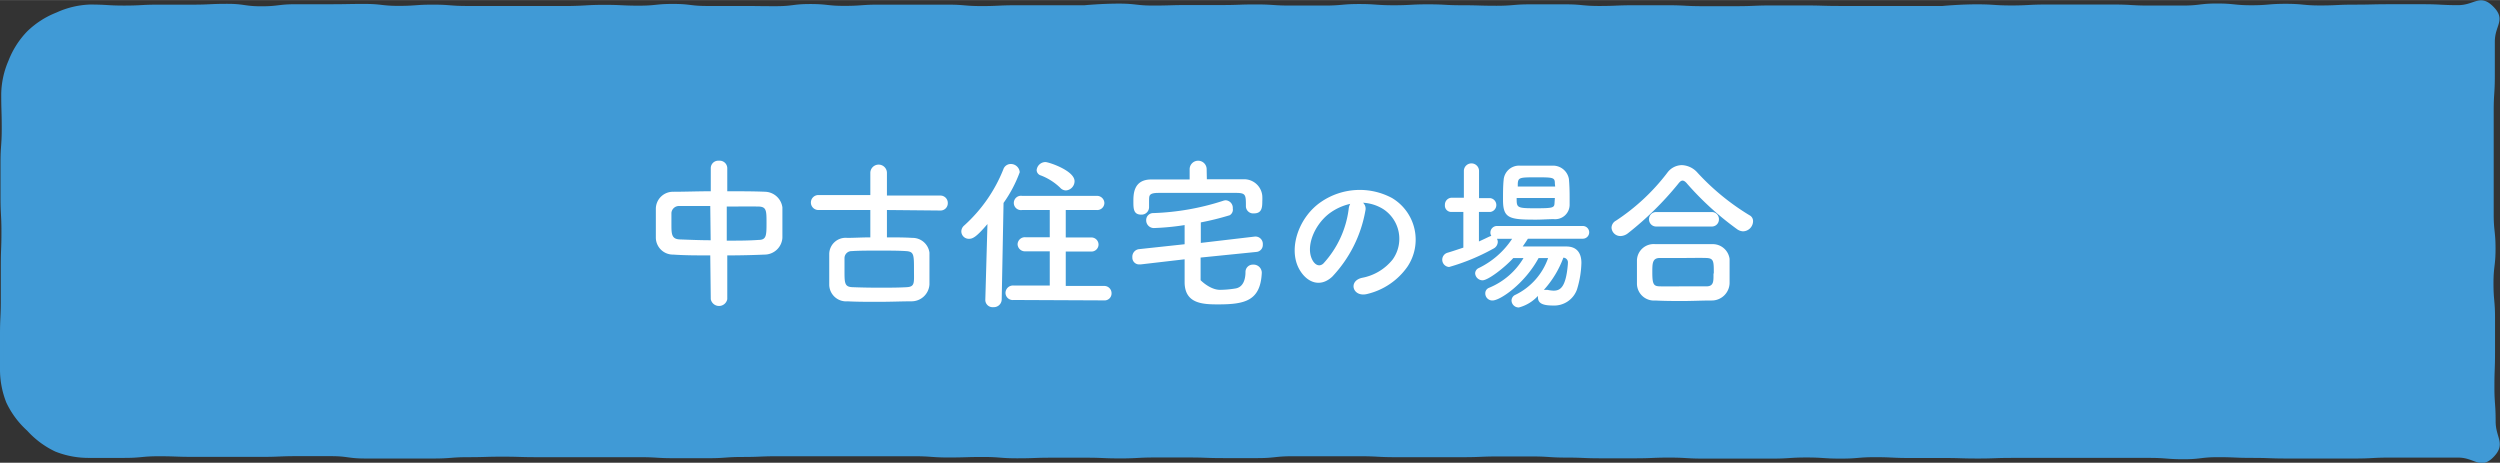 <svg height="15.93mm" viewBox="0 0 243.96 45.15" width="86.06mm" xmlns="http://www.w3.org/2000/svg"><rect x="0" y="0" width="243.96" height="45.15" fill="#333333" stroke="none"/><path d="m8.77.63c1.67 0 1.67.1 3.35.1s1.67-.09 3.35-.09h3.34c1.68 0 1.68-.08 3.35-.08s1.68.24 3.35.24 1.67-.2 3.35-.2 1.67 0 3.35 0 1.67-.03 3.35-.03 1.67.19 3.34.19 1.68-.12 3.35-.12 1.67.13 3.35.13 1.67 0 3.35 0 1.67 0 3.35 0h3.34c1.68-.03 1.68-.11 3.36-.11s1.67.08 3.35.08 1.65-.17 3.33-.17 1.67.2 3.34.2 1.67 0 3.35 0 1.63.02 3.34.02 1.67-.21 3.35-.21 1.67.18 3.34.18 1.68-.12 3.35-.12 1.68 0 3.35 0h3.35c1.67 0 1.67.14 3.34.14s1.68-.08 3.35-.08h3.35 3.34s1.68-.16 3.35-.16 1.68.19 3.35.19 1.68-.05 3.35-.05 1.67 0 3.35 0 1.67-.06 3.34-.06 1.68.11 3.35.11 1.68 0 3.35 0 1.73-.15 3.35-.15 1.68.12 3.38.12 1.67-.09 3.35-.09 1.65.09 3.32.09 1.67.05 3.35.05 1.67-.14 3.35-.14h3.35c1.67 0 1.67.16 3.35.16s1.67-.07 3.35-.07h3.35c1.67 0 1.67.09 3.35.09s1.68 0 3.35 0 1.68-.07 3.35-.07h3.35c1.68 0 1.68.05 3.35.05h6.71 3.34s1.68-.16 3.35-.16 1.68.11 3.35.11 1.73-.09 3.35-.09 1.68 0 3.35 0 1.68 0 3.35 0 1.68.1 3.36.1h3.32c1.68 0 1.68-.2 3.35-.2s1.68.17 3.36.17 1.67-.14 3.35-.14 1.68.16 3.35.16 1.68-.08 3.36-.08 1.7-.04 3.38-.04 1.68 0 3.36 0 1.68.09 3.36.09 2.11-1.11 3.3.08.1 1.62.1 3.3 0 1.69 0 3.37-.11 1.68-.11 3.36 0 1.69 0 3.37 0 1.68 0 3.37 0 1.68 0 3.36.18 1.69.18 3.37-.2 1.68-.2 3.37.15 1.68.15 3.36 0 1.69 0 3.37-.06 1.69-.06 3.37.12 1.69.12 3.37 1 2.16-.15 3.35-1.64 0-3.32 0-1.67 0-3.35 0h-3.34c-1.68 0-1.68.09-3.35.09h-3.35c-1.67 0-1.67 0-3.35 0s-1.67-.06-3.35-.06-1.67-.07-3.35-.07-1.67.2-3.34.2-1.68-.13-3.35-.13h-6.7c-1.67 0-1.67 0-3.35 0s-1.67 0-3.34 0-1.68.06-3.35.06-1.67-.05-3.35-.05h-3.34c-1.67 0-1.67-.08-3.34-.08s-1.67.14-3.35.14-1.67-.11-3.34-.11-1.67.11-3.35.11h-6.69c-1.68 0-1.68-.1-3.35-.1s-1.68.07-3.35.07-1.67 0-3.34 0-1.68-.07-3.35-.07-1.67-.11-3.35-.11h-3.34c-1.68 0-1.68.07-3.35.07s-1.68 0-3.35 0-1.68 0-3.35 0-1.67-.09-3.35-.09h-3.34c-1.68 0-1.68 0-3.35 0s-1.68.18-3.35.18h-3.35c-1.68 0-1.68-.06-3.35-.06s-1.67 0-3.35 0-1.67.09-3.35.09-1.67-.07-3.35-.07-1.67 0-3.35 0-1.67.06-3.35.06-1.67-.13-3.35-.13-1.67.05-3.35.05-1.67-.12-3.35-.12-1.67 0-3.35 0-1.68 0-3.35 0h-3.35c-1.68 0-1.68 0-3.35 0s-1.68.07-3.35.07-1.68.12-3.36.12h-3.35c-1.67 0-1.67-.1-3.34-.1s-1.68 0-3.35 0h-6.7c-1.68 0-1.68-.05-3.35-.05s-1.68.05-3.35.05-1.68.13-3.36.13h-3.32c-1.68 0-1.68 0-3.35 0s-1.68-.23-3.36-.23-1.67 0-3.35 0-1.68.07-3.35.07h-3.39c-1.67 0-1.67 0-3.35 0s-1.68-.06-3.36-.06-1.68.16-3.36.16-1.68 0-3.36 0a8.59 8.59 0 0 1 -3.29-.6 8.52 8.52 0 0 1 -2.69-2 8.46 8.46 0 0 1 -2-2.69 8.56 8.56 0 0 1 -.6-3.2c0-1.68 0-1.68 0-3.35s.08-1.67.08-3.35 0-1.67 0-3.34.06-1.67.06-3.34-.09-1.71-.09-3.39 0-1.67 0-3.34.12-1.68.12-3.36-.05-1.67-.05-3.35a8.28 8.28 0 0 1 .69-3.18 8.36 8.36 0 0 1 1.78-2.8 8.37 8.37 0 0 1 2.79-1.8 8.38 8.38 0 0 1 3.2-.77z" fill="#409ad6"/><path d="m8.77.63c1.67 0 1.67.1 3.35.1s1.67-.09 3.35-.09h3.34c1.68 0 1.68-.08 3.35-.08s1.68.24 3.35.24 1.67-.2 3.35-.2 1.67 0 3.35 0 1.67-.03 3.35-.03 1.67.19 3.34.19 1.68-.12 3.35-.12 1.67.13 3.35.13 1.67 0 3.35 0 1.67 0 3.35 0h3.34c1.68-.03 1.68-.11 3.36-.11s1.67.08 3.35.08 1.65-.17 3.33-.17 1.67.2 3.34.2 1.67 0 3.35 0 1.63.02 3.34.02 1.67-.21 3.35-.21 1.67.18 3.34.18 1.68-.12 3.35-.12 1.68 0 3.35 0h3.35c1.67 0 1.67.14 3.34.14s1.68-.08 3.35-.08h3.35 3.34s1.68-.16 3.35-.16 1.68.19 3.35.19 1.68-.05 3.35-.05 1.67 0 3.35 0 1.67-.06 3.34-.06 1.68.11 3.35.11 1.68 0 3.35 0 1.73-.15 3.35-.15 1.68.12 3.38.12 1.67-.09 3.35-.09 1.65.09 3.32.09 1.67.05 3.35.05 1.67-.14 3.35-.14h3.35c1.67 0 1.67.16 3.35.16s1.67-.07 3.35-.07h3.35c1.67 0 1.67.09 3.35.09s1.68 0 3.35 0 1.68-.07 3.35-.07h3.35c1.68 0 1.68.05 3.35.05h6.71 3.34s1.68-.16 3.35-.16 1.68.11 3.35.11 1.73-.09 3.35-.09 1.68 0 3.35 0 1.68 0 3.35 0 1.68.1 3.36.1h3.32c1.68 0 1.68-.2 3.35-.2s1.68.17 3.36.17 1.67-.14 3.35-.14 1.68.16 3.35.16 1.68-.08 3.36-.08 1.7-.04 3.38-.04 1.68 0 3.36 0 1.68.09 3.36.09 2.11-1.11 3.3.08.1 1.62.1 3.3 0 1.69 0 3.37-.11 1.68-.11 3.36 0 1.69 0 3.37 0 1.68 0 3.37 0 1.68 0 3.36.18 1.69.18 3.37-.2 1.68-.2 3.37.15 1.68.15 3.36 0 1.69 0 3.37-.06 1.69-.06 3.37.12 1.69.12 3.37 1 2.16-.15 3.35-1.64 0-3.32 0-1.67 0-3.35 0h-3.34c-1.68 0-1.68.09-3.35.09h-3.35c-1.67 0-1.67 0-3.35 0s-1.67-.06-3.35-.06-1.67-.07-3.35-.07-1.67.2-3.34.2-1.68-.13-3.35-.13h-6.7c-1.67 0-1.67 0-3.35 0s-1.67 0-3.34 0-1.68.06-3.35.06-1.67-.05-3.35-.05h-3.34c-1.67 0-1.67-.08-3.34-.08s-1.67.14-3.35.14-1.67-.11-3.34-.11-1.67.11-3.35.11h-6.69c-1.68 0-1.68-.1-3.35-.1s-1.68.07-3.35.07-1.67 0-3.34 0-1.68-.07-3.35-.07-1.67-.11-3.35-.11h-3.34c-1.68 0-1.68.07-3.35.07s-1.68 0-3.35 0-1.68 0-3.35 0-1.67-.09-3.35-.09h-3.34c-1.68 0-1.68 0-3.35 0s-1.68.18-3.35.18h-3.35c-1.68 0-1.68-.06-3.35-.06s-1.67 0-3.35 0-1.67.09-3.35.09-1.67-.07-3.35-.07-1.67 0-3.35 0-1.67.06-3.35.06-1.67-.13-3.35-.13-1.67.05-3.35.05-1.67-.12-3.35-.12-1.67 0-3.35 0-1.68 0-3.35 0h-3.35c-1.68 0-1.68 0-3.35 0s-1.68.07-3.35.07-1.68.12-3.36.12h-3.35c-1.67 0-1.67-.1-3.34-.1s-1.68 0-3.35 0h-6.7c-1.68 0-1.68-.05-3.35-.05s-1.68.05-3.35.05-1.68.13-3.36.13h-3.32c-1.68 0-1.68 0-3.35 0s-1.68-.23-3.36-.23-1.67 0-3.35 0-1.68.07-3.35.07h-3.39c-1.67 0-1.67 0-3.35 0s-1.68-.06-3.36-.06-1.68.16-3.36.16-1.68 0-3.36 0a8.59 8.59 0 0 1 -3.29-.6 8.52 8.52 0 0 1 -2.69-2 8.46 8.46 0 0 1 -2-2.69 8.56 8.56 0 0 1 -.6-3.2c0-1.68 0-1.68 0-3.35s.08-1.67.08-3.35 0-1.67 0-3.34.06-1.67.06-3.34-.09-1.71-.09-3.39 0-1.67 0-3.34.12-1.68.12-3.36-.05-1.67-.05-3.35a8.28 8.28 0 0 1 .69-3.18 8.36 8.36 0 0 1 1.78-2.8 8.37 8.37 0 0 1 2.79-1.8 8.38 8.38 0 0 1 3.2-.77z" fill="none" stroke="#409ad6" stroke-linecap="round" stroke-linejoin="round" stroke-width=".38"/><g fill="#fff"><path d="m69.31 24.92c-1.25 0-2.48 0-3.6-.08a1.67 1.67 0 0 1 -1.71-1.62c0-.49 0-1 0-1.49s0-.94 0-1.37a1.67 1.67 0 0 1 1.72-1.65c1.11 0 2.36-.05 3.64-.05v-2.27a.73.73 0 0 1 .8-.71.74.74 0 0 1 .81.71v2.27c1.3 0 2.58 0 3.73.05a1.76 1.76 0 0 1 1.65 1.52v1.36s0 1.14 0 1.62a1.75 1.75 0 0 1 -1.73 1.63c-1.16.05-2.4.08-3.65.08v4.27a.82.82 0 0 1 -1.61 0zm0-4.82c-1.12 0-2.18 0-3 0a.74.74 0 0 0 -.79.67v1.06c0 1 0 1.5.83 1.53s1.94.08 3 .08zm1.61 3.38c1.08 0 2.13 0 3.08-.07.77 0 .8-.38.8-1.63s0-1.62-.82-1.63-2 0-3.06 0z"/><path d="m86.55 20.49v2.67c.85 0 1.71 0 2.47.05a1.66 1.66 0 0 1 1.68 1.44v1.55s0 1.14 0 1.55a1.75 1.75 0 0 1 -1.76 1.65c-.93 0-2 .05-3.16.05s-2.19 0-3.07-.05a1.65 1.65 0 0 1 -1.79-1.62c0-.4 0-.92 0-1.48s0-1.11 0-1.52a1.6 1.6 0 0 1 1.76-1.57c.64 0 1.42-.05 2.25-.05v-2.67h-5.07a.73.73 0 1 1 0-1.46h5.07v-2.16a.81.81 0 1 1 1.62 0v2.21h5.19a.72.72 0 0 1 .75.74.71.71 0 0 1 -.75.72zm2.64 5.89c0-1.54 0-1.83-.77-1.88s-1.68-.05-2.65-.05-1.94 0-2.64.05a.69.69 0 0 0 -.72.66v1.23c0 1.22 0 1.6.77 1.63s1.65.05 2.6.05 1.93 0 2.72-.05.69-.44.69-1.64z"/><path d="m96.36 21.86c-1.09 1.28-1.44 1.44-1.8 1.44a.73.73 0 0 1 -.75-.72.77.77 0 0 1 .27-.57 14.67 14.67 0 0 0 3.83-5.49.76.76 0 0 1 .72-.52.87.87 0 0 1 .88.8 12.7 12.7 0 0 1 -1.58 3l-.18 9.44a.77.77 0 0 1 -.82.73.71.71 0 0 1 -.78-.69zm2.56 7.41a.71.71 0 0 1 -.8-.7.73.73 0 0 1 .8-.71h3.52v-3.34h-2.35a.72.72 0 0 1 -.79-.68.71.71 0 0 1 .79-.69h2.35v-2.66h-2.69a.7.7 0 1 1 0-1.38h7.25a.72.72 0 0 1 .77.71.7.7 0 0 1 -.77.67h-3v2.68h2.44a.7.7 0 0 1 .76.69.69.69 0 0 1 -.76.68h-2.44v3.36h3.73a.71.71 0 0 1 .74.72.68.68 0 0 1 -.74.69zm4.54-10.95a5.61 5.61 0 0 0 -1.88-1.2.56.56 0 0 1 -.42-.52.87.87 0 0 1 .86-.79c.31 0 2.84.83 2.84 1.87a.91.91 0 0 1 -.85.9.78.78 0 0 1 -.55-.26z"/><path d="m117.16 25.13v2.21s.91.94 1.9.94a9.77 9.77 0 0 0 1.48-.13c.76-.11 1-.86 1-1.61a.71.71 0 0 1 .74-.72.8.8 0 0 1 .85.76v.05c-.13 2.74-1.67 3.07-4.28 3.07-1.53 0-3.21-.09-3.25-2.11v-2.29l-4.3.5h-.13a.66.66 0 0 1 -.67-.7.74.74 0 0 1 .64-.79l4.46-.48c0-.62 0-1.23 0-1.87a24.22 24.22 0 0 1 -3 .29.75.75 0 0 1 -.75-.77.68.68 0 0 1 .69-.69 24.59 24.59 0 0 0 6.82-1.2.91.91 0 0 1 .26-.05.74.74 0 0 1 .68.8.63.63 0 0 1 -.3.66 27 27 0 0 1 -2.82.7v2l5.28-.62h.1a.72.72 0 0 1 .67.78.68.68 0 0 1 -.62.72zm.61-7.64h3.54a1.78 1.78 0 0 1 1.87 1.62 5.24 5.24 0 0 1 0 .56c0 .64-.08 1.15-.82 1.15a.71.71 0 0 1 -.78-.67c0-1.11 0-1.31-.87-1.33-1.28 0-2.8 0-4.27 0-1.22 0-2.4 0-3.38 0s-.91.29-.93.71v.7a.73.73 0 0 1 -.77.71c-.75 0-.76-.59-.76-1.28s0-2.13 1.71-2.15h3.78v-1a.83.83 0 0 1 1.66 0z"/><path d="m133.24 20.55a12.52 12.52 0 0 1 -3.24 6.45c-1.23 1.14-2.58.51-3.28-.86-1-2 .06-5 2.21-6.45a6.67 6.67 0 0 1 6.91-.37 4.73 4.73 0 0 1 1.49 6.72 6.67 6.67 0 0 1 -3.9 2.64c-1.41.37-1.91-1.25-.53-1.57a5 5 0 0 0 3-1.79 3.46 3.46 0 0 0 -.89-4.9 4.14 4.14 0 0 0 -2-.64.79.79 0 0 1 .23.77zm-3.55.3c-1.49 1.16-2.29 3.28-1.62 4.52.24.46.66.7 1.06.35a9.63 9.63 0 0 0 2.48-5.33 1.23 1.23 0 0 1 .15-.5 5.37 5.37 0 0 0 -2.07.96z"/><path d="m149.1 23.29c-.16.25-.33.51-.51.76h4.27c.95 0 1.46.57 1.46 1.6a9.55 9.55 0 0 1 -.43 2.59 2.36 2.36 0 0 1 -2.35 1.57c-1 0-1.46-.22-1.46-.8a.61.61 0 0 1 0-.14 3.86 3.86 0 0 1 -1.86 1.13.7.7 0 0 1 -.72-.68.62.62 0 0 1 .39-.56 6.29 6.29 0 0 0 3.18-3.58h-.93c-1.34 2.48-3.73 4.14-4.5 4.14a.69.69 0 0 1 -.7-.7.57.57 0 0 1 .37-.54 7 7 0 0 0 3.36-2.9h-1c-.86.95-2.46 2.17-3 2.17a.73.73 0 0 1 -.72-.69.59.59 0 0 1 .36-.51 8.17 8.17 0 0 0 3.25-2.85h-1.48a.61.61 0 0 1 .08.3.76.76 0 0 1 -.45.67 20.42 20.42 0 0 1 -4.3 1.78.71.71 0 0 1 -.16-1.39c.51-.15 1-.32 1.55-.5v-3.48h-1.19a.62.62 0 0 1 -.61-.68.68.68 0 0 1 .66-.71h1.19v-2.61a.74.74 0 0 1 1.48 0v2.65h1.09a.68.68 0 0 1 0 1.35h-1.1v2.88c.35-.16.67-.31 1-.47l.21-.08a.57.57 0 0 1 -.09-.32.64.64 0 0 1 .67-.64h8.35a.62.62 0 1 1 0 1.24zm2.52-1.91c-.53 0-1.13.05-1.72.05-2.59 0-3.23-.1-3.23-1.92 0-.63 0-1.36.06-1.94a1.51 1.51 0 0 1 1.57-1.41h1.65 1.62a1.57 1.57 0 0 1 1.53 1.3c.05.51.07 1.14.07 1.73v.83a1.41 1.41 0 0 1 -1.55 1.36zm.11-2.06h-3.73c0 .94 0 1 1.81 1s1.87-.05 1.89-.56zm0-1.4c0-.6-.13-.62-1.77-.62s-1.82 0-1.85.64v.26h3.65zm-1 10.36h.11.16a3.44 3.44 0 0 0 .59.08c.62 0 1.22-.24 1.41-2.61v-.08a.46.46 0 0 0 -.44-.53 9.64 9.64 0 0 1 -1.9 3.14z"/><path d="m170.08 22.57a1.08 1.08 0 0 1 -.53-.18 29.25 29.25 0 0 1 -4.9-4.45c-.17-.21-.32-.32-.46-.32s-.27.11-.43.32a30.93 30.93 0 0 1 -4.9 4.82 1.22 1.22 0 0 1 -.72.27.86.86 0 0 1 -.88-.82.8.8 0 0 1 .43-.68 20.22 20.22 0 0 0 5-4.66 1.79 1.79 0 0 1 1.43-.76 2.13 2.13 0 0 1 1.53.74 23.21 23.21 0 0 0 5.07 4.15.63.63 0 0 1 .35.58 1 1 0 0 1 -.99.99zm-3.08 6.75c-.93 0-1.85.05-2.77.05s-1.79 0-2.69-.05a1.66 1.66 0 0 1 -1.8-1.63c0-.29 0-.63 0-1s0-.91 0-1.28a1.63 1.63 0 0 1 1.77-1.59h2.36 3.21a1.66 1.66 0 0 1 1.7 1.44v1.16s0 .81 0 1.21a1.74 1.74 0 0 1 -1.78 1.69zm-5.34-7.22a.69.69 0 0 1 -.74-.7.69.69 0 0 1 .74-.71h5.34a.69.69 0 0 1 .74.71.69.69 0 0 1 -.74.7zm5.58 4.58c0-1.2 0-1.49-.76-1.51s-1.29 0-2 0-1.74 0-2.49 0-.75.52-.75 1.41c0 1.19.14 1.35.76 1.36s1.44 0 2.21 0 1.57 0 2.31 0 .69-.54.69-1.26z"/></g></svg>